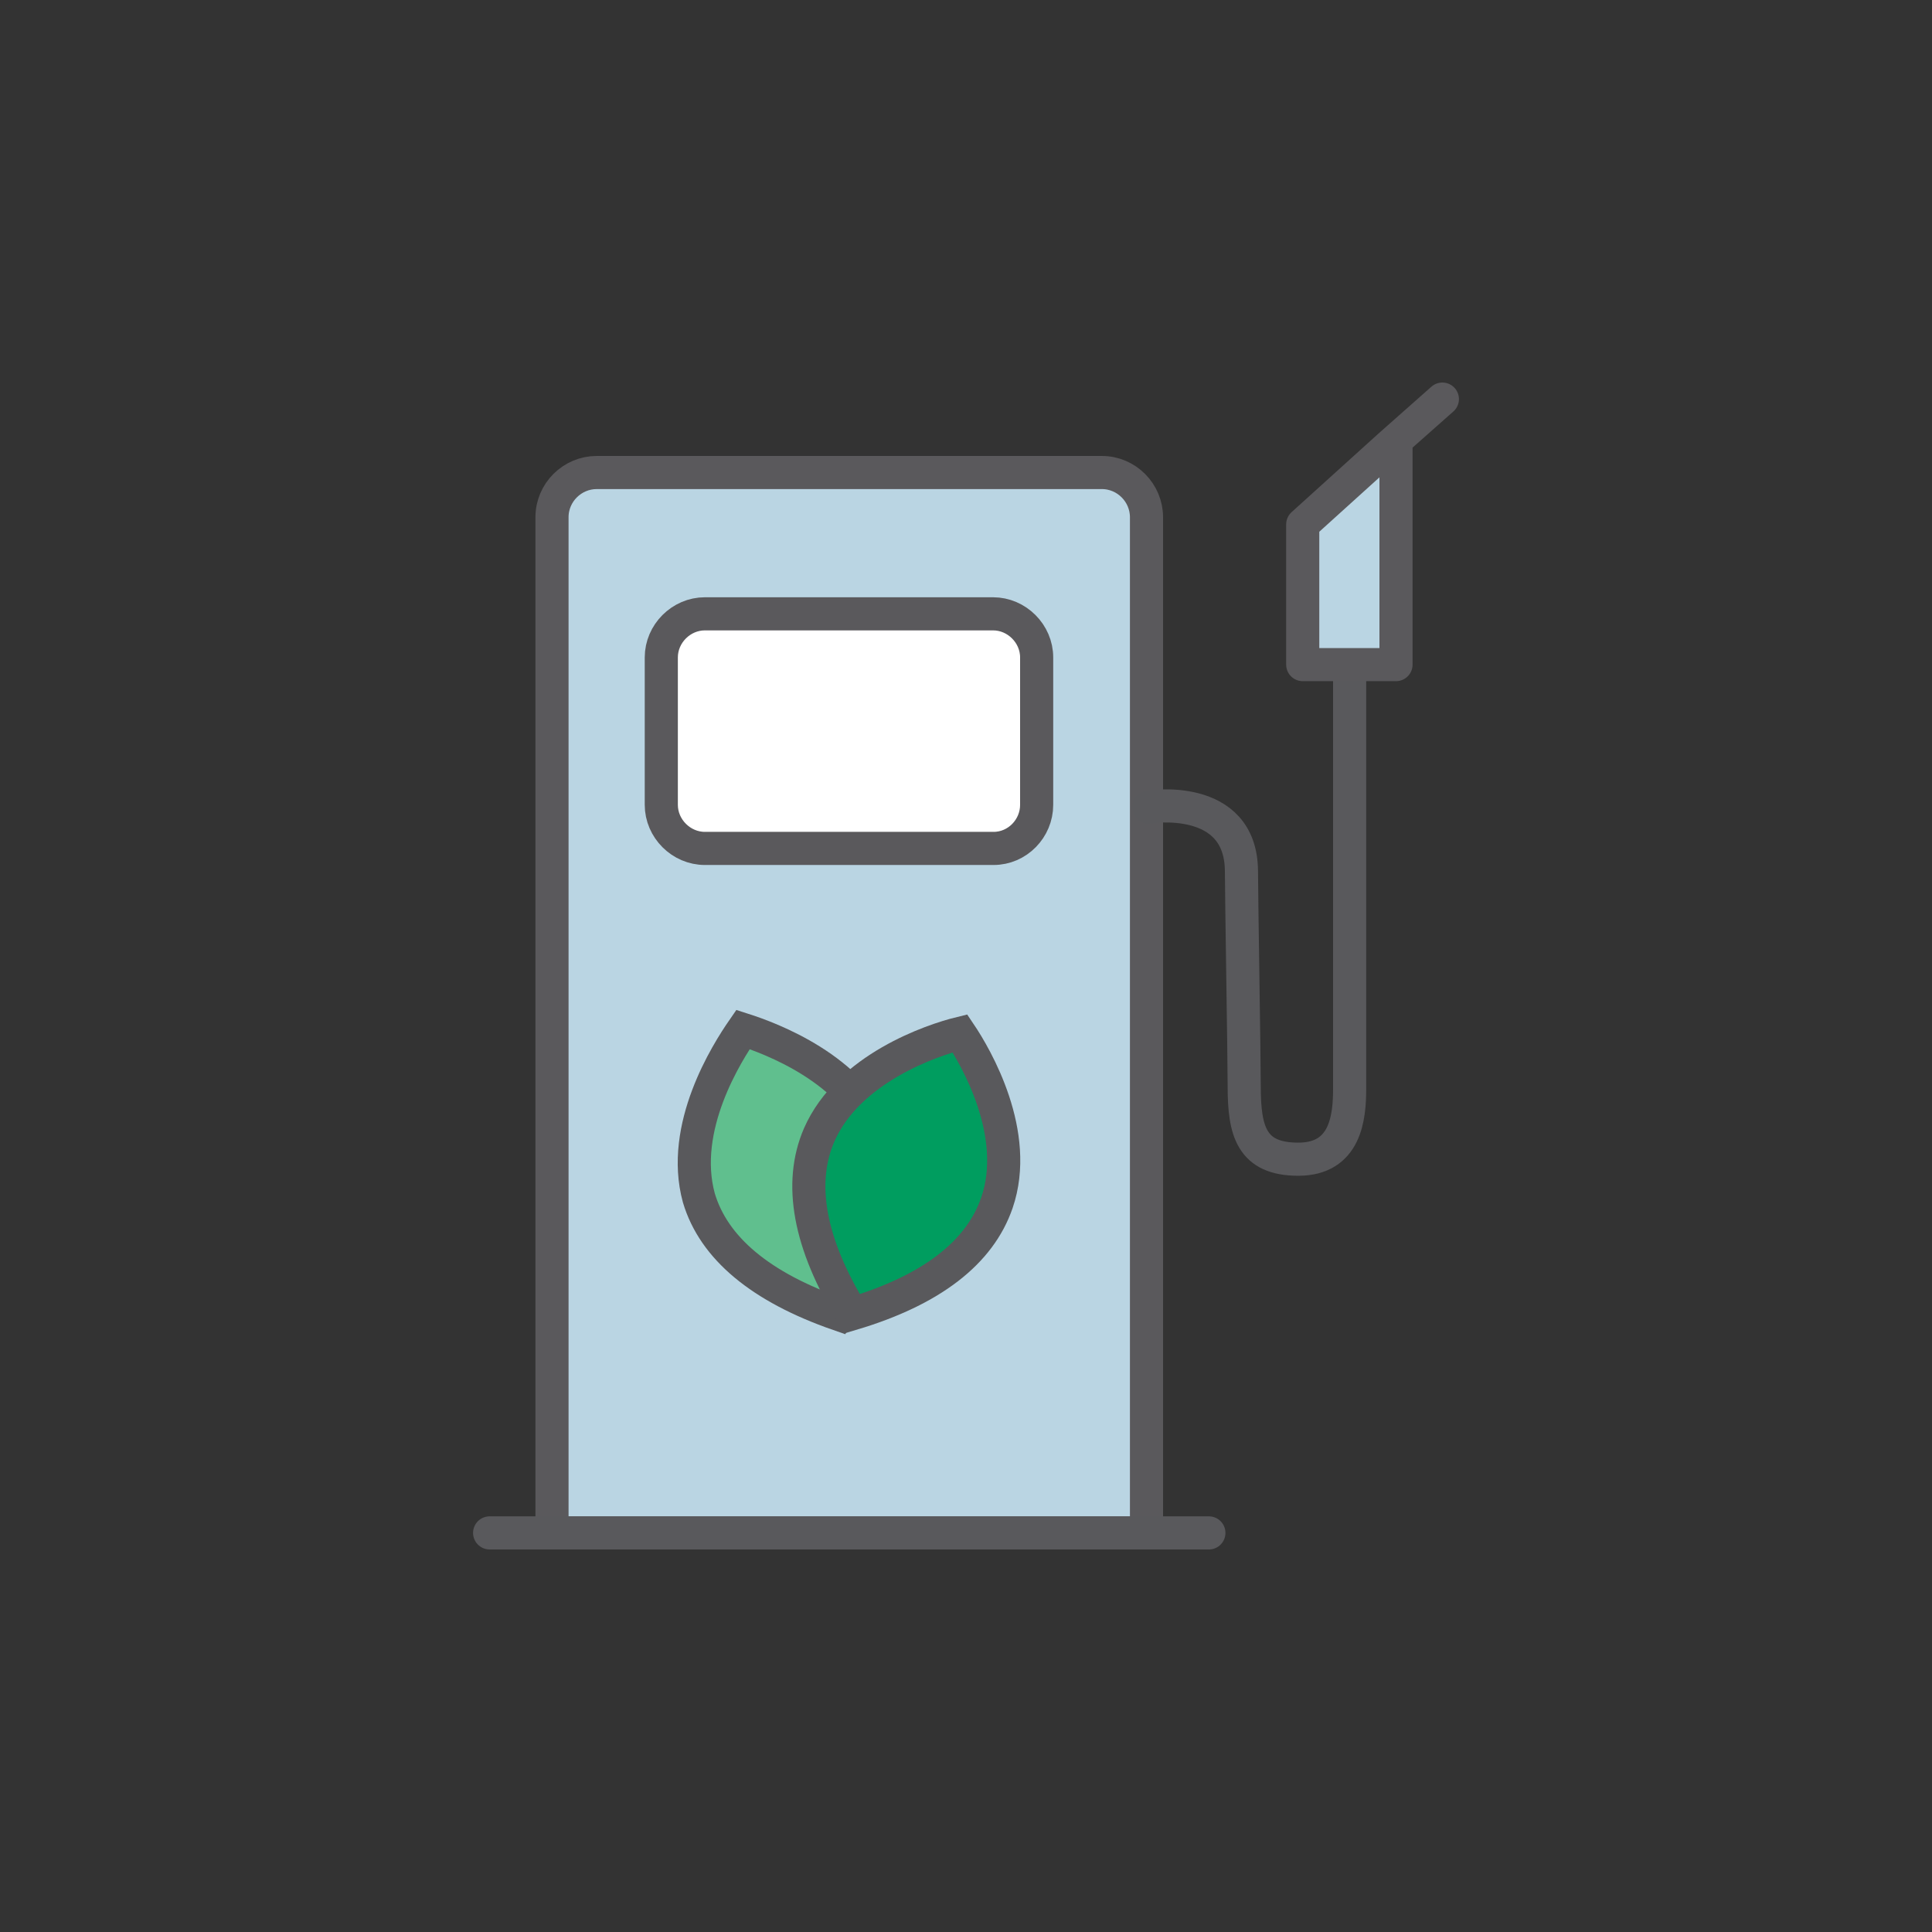 <?xml version="1.0" encoding="utf-8"?>
<!-- Generator: Adobe Illustrator 23.0.4, SVG Export Plug-In . SVG Version: 6.00 Build 0)  -->
<svg version="1.1" id="Layer_1" xmlns="http://www.w3.org/2000/svg" xmlns:xlink="http://www.w3.org/1999/xlink" x="0px" y="0px"
	 viewBox="0 0 350 350" style="enable-background:new 0 0 350 350;" xml:space="preserve">
<rect x="0" y="0" width="350" height="350" fill="#333333" stroke="none"/>
<style type="text/css">
	.st0{fill:#BAD5E3;stroke:#5A595C;stroke-width:6;stroke-linecap:round;stroke-linejoin:round;stroke-miterlimit:10;}
	.st1{fill:none;stroke:#59595C;stroke-width:6;stroke-linecap:round;stroke-linejoin:round;stroke-miterlimit:10;}
	.st2{fill:#60BF8E;}
	.st3{fill:none;stroke:#59595C;stroke-width:6;stroke-miterlimit:10;}
	.st4{fill:#009D5F;}
	.st5{fill:#FFFFFF;stroke:#5A595C;stroke-width:6;stroke-linecap:round;stroke-linejoin:round;stroke-miterlimit:10;}
</style>
<g>
	<path class="st0" d="M207.7,148.1v129.6H100v-184c0-4.5,3.7-8.1,8.1-8.1h91.5c4.5,0,8.1,3.7,8.1,8.1V148.1L207.7,148.1z"/>
	<polyline class="st1" points="88.7,277.7 100,277.7 207.7,277.7 219,277.7 	"/>
	<path class="st1" d="M244.5,120.4c0,0,0,74,0,76.8c0,5.2-0.7,12.8-9.3,12.8c-8.5,0-9.8-5.1-9.8-13.2c0-5.3-0.5-34.9-0.5-39
		c-0.1-14.3-16.8-11.6-16.8-11.6"/>
	<polyline class="st0" points="252.9,80 252.9,120.4 244.5,120.4 236,120.4 236,95 251.7,80.8 261.3,72.3 	"/>
	<g>
		<g id="XMLID_63_">
			<g>
				<path class="st2" d="M159.4,205.9c3.4,8.9,0.9,19.6-7.4,32.2c-14.1-4.9-22.6-12-25.3-21.1c-3.8-12.7,4.9-26.3,7.9-30.5
					C139.7,187.9,154.7,193.6,159.4,205.9z"/>
			</g>
			<g>
				<path class="st3" d="M134.6,186.5c5,1.6,19.9,7.1,24.7,19.4c3.4,8.9,0.9,19.6-7.4,32.2c-14.1-4.9-22.6-12-25.3-21.1
					C123.1,204.2,131.7,190.7,134.6,186.5z"/>
			</g>
		</g>
		<g id="XMLID_62_">
			<g>
				<path class="st4" d="M180.6,218c-3.1,9-11.8,15.8-26.2,20.1c-7.8-12.7-9.8-23.6-6-32.4c5.2-12.2,20.4-17.2,25.6-18.6
					C176.8,191.5,184.9,205.2,180.6,218z"/>
			</g>
			<g>
				<path class="st3" d="M173.9,187.2c2.9,4.3,11,18.2,6.7,30.7c-3.1,9-11.8,15.8-26.2,20.1c-7.8-12.7-9.8-23.6-6-32.4
					C153.7,193.5,169,188.4,173.9,187.2z"/>
			</g>
		</g>
	</g>
</g>
<path class="st5" d="M187.8,145.8v-26.7c0-4.3-3.6-7.9-7.9-7.9h-52.2c-4.3,0-7.9,3.6-7.9,7.9v26.7c0,4.3,3.6,7.9,7.9,7.9H180
	C184.3,153.7,187.8,150.1,187.8,145.8z"/>
</svg>
